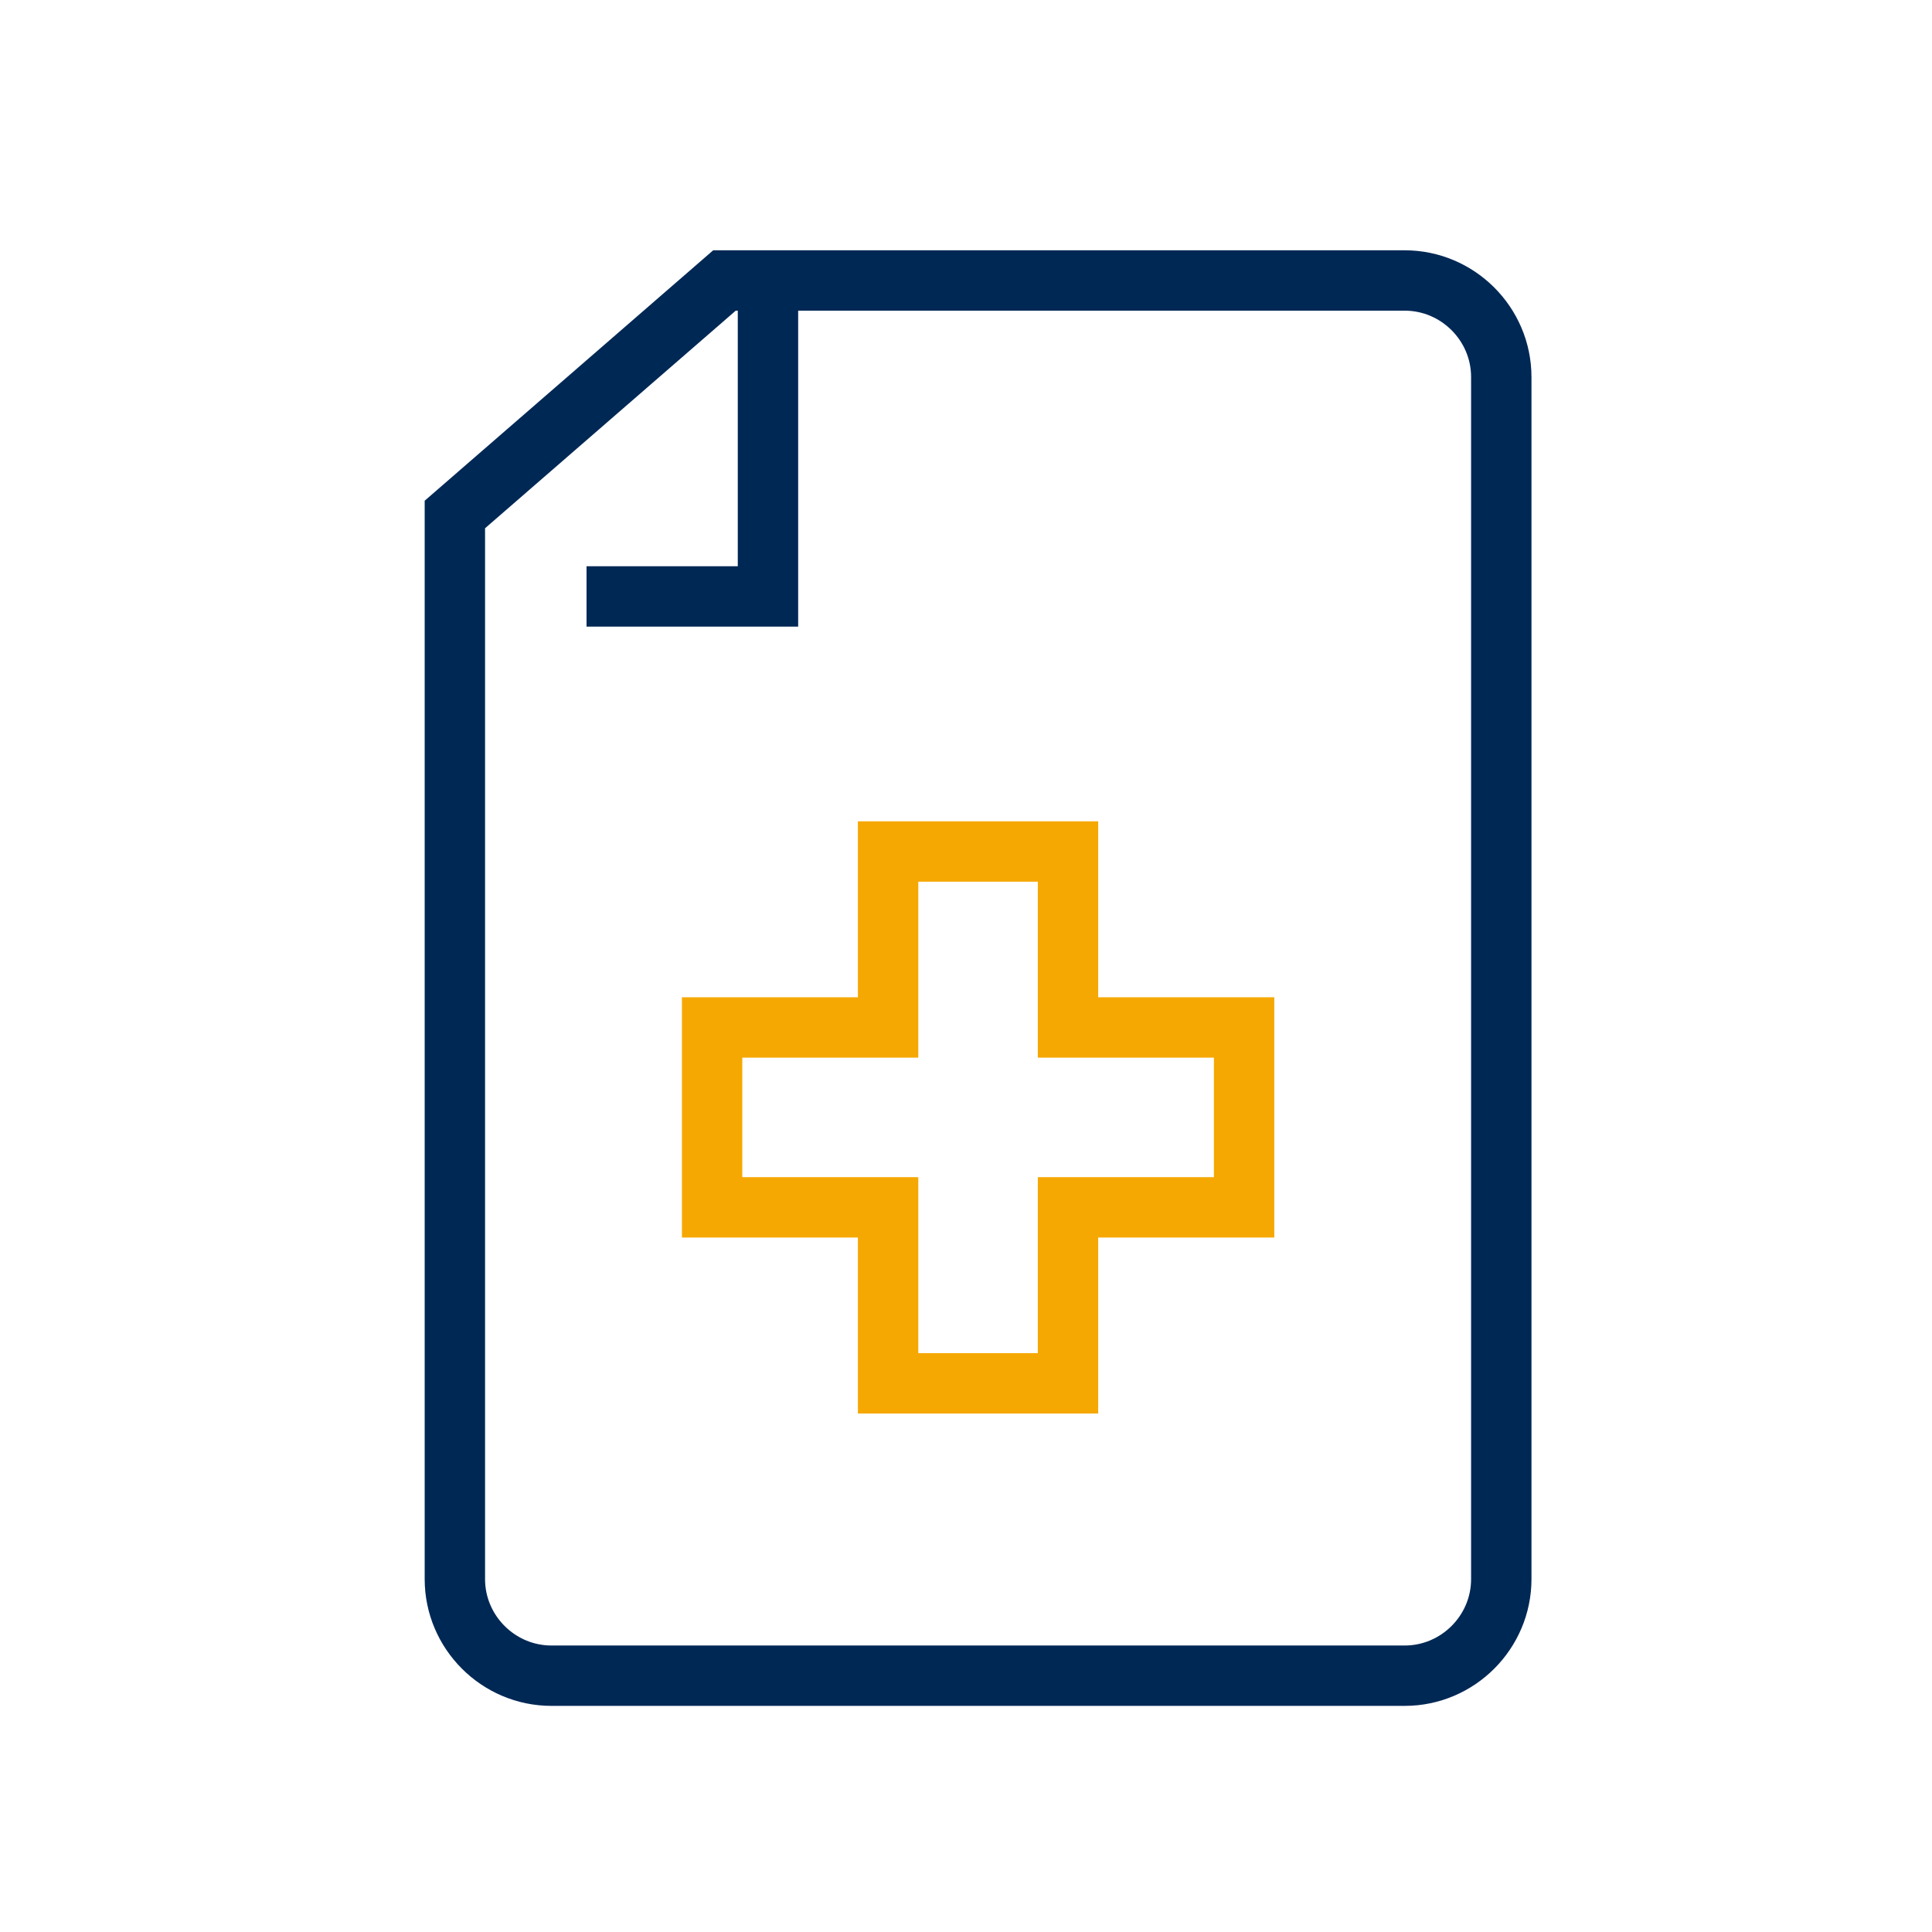 <?xml version="1.0" encoding="UTF-8"?>
<svg width="80px" height="80px" viewBox="0 0 80 80" version="1.1" xmlns="http://www.w3.org/2000/svg" xmlns:xlink="http://www.w3.org/1999/xlink">
    <title>icons/80px/patient</title>
    <g id="icons/80px/patient" stroke="none" stroke-width="1" fill="none" fill-rule="evenodd">
        <g id="iconfinder_rx_prescription_medical_medicine_pharmacy_healthcare_3144707" transform="translate(18, 11)" stroke-width="2.5">
            <polygon id="Path" stroke="#F5A801" points="33.515 31.545 26.224 31.545 26.224 24.259 18.774 24.259 18.774 31.545 11.487 31.545 11.487 38.994 18.774 38.994 18.774 46.281 26.224 46.281 26.224 38.994 33.515 38.994"></polygon>
            <g id="Group" stroke="#002855">
                <path d="M40.165,0.614 L11.999,0.614 L0.835,10.304 L0.835,54.387 C0.835,56.586 2.635,58.387 4.835,58.387 L40.165,58.387 C42.365,58.387 44.165,56.586 44.165,54.387 L44.165,4.614 C44.165,2.414 42.365,0.614 40.165,0.614 Z" id="Path"></path>
                <polyline id="Path" points="13.8 0.877 13.8 13.697 6.287 13.697"></polyline>
            </g>
        </g>
    </g>
</svg>